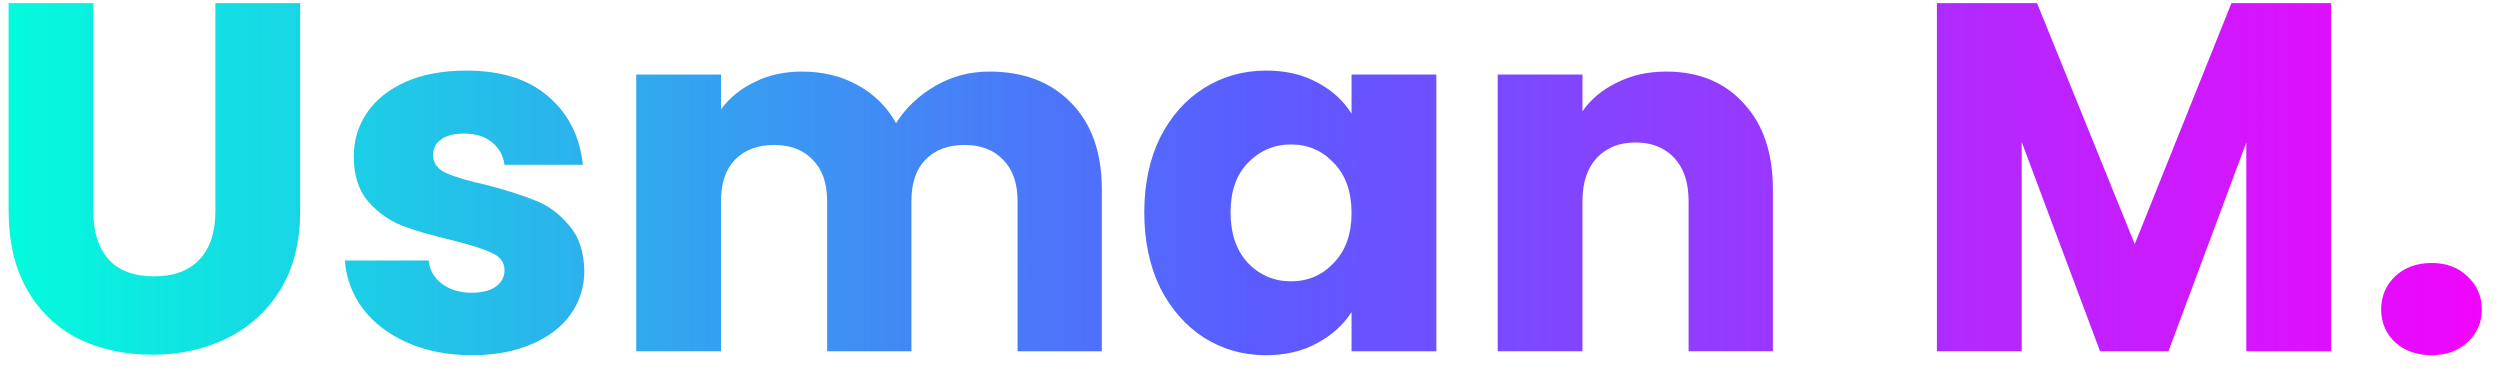<svg width="121" height="18" viewBox="0 0 121 18" fill="none" xmlns="http://www.w3.org/2000/svg">
<path d="M4.52 0.152V10.232C4.52 11.24 4.768 12.016 5.264 12.56C5.76 13.104 6.488 13.376 7.448 13.376C8.408 13.376 9.144 13.104 9.656 12.56C10.168 12.016 10.424 11.24 10.424 10.232V0.152H14.528V10.208C14.528 11.712 14.208 12.984 13.568 14.024C12.928 15.064 12.064 15.848 10.976 16.376C9.904 16.904 8.704 17.168 7.376 17.168C6.048 17.168 4.856 16.912 3.8 16.4C2.76 15.872 1.936 15.088 1.328 14.048C0.72 12.992 0.416 11.712 0.416 10.208V0.152H4.52ZM22.858 17.192C21.69 17.192 20.65 16.992 19.738 16.592C18.826 16.192 18.106 15.648 17.578 14.96C17.05 14.256 16.754 13.472 16.69 12.608H20.746C20.794 13.072 21.01 13.448 21.394 13.736C21.778 14.024 22.25 14.168 22.81 14.168C23.322 14.168 23.714 14.072 23.986 13.88C24.274 13.672 24.418 13.408 24.418 13.088C24.418 12.704 24.218 12.424 23.818 12.248C23.418 12.056 22.77 11.848 21.874 11.624C20.914 11.4 20.114 11.168 19.474 10.928C18.834 10.672 18.282 10.28 17.818 9.752C17.354 9.208 17.122 8.48 17.122 7.568C17.122 6.8 17.33 6.104 17.746 5.48C18.178 4.84 18.802 4.336 19.618 3.968C20.45 3.6 21.434 3.416 22.57 3.416C24.25 3.416 25.57 3.832 26.53 4.664C27.506 5.496 28.066 6.6 28.21 7.976H24.418C24.354 7.512 24.146 7.144 23.794 6.872C23.458 6.6 23.01 6.464 22.45 6.464C21.97 6.464 21.602 6.56 21.346 6.752C21.09 6.928 20.962 7.176 20.962 7.496C20.962 7.88 21.162 8.168 21.562 8.36C21.978 8.552 22.618 8.744 23.482 8.936C24.474 9.192 25.282 9.448 25.906 9.704C26.53 9.944 27.074 10.344 27.538 10.904C28.018 11.448 28.266 12.184 28.282 13.112C28.282 13.896 28.058 14.6 27.61 15.224C27.178 15.832 26.546 16.312 25.714 16.664C24.898 17.016 23.946 17.192 22.858 17.192ZM47.881 3.464C49.545 3.464 50.865 3.968 51.841 4.976C52.833 5.984 53.329 7.384 53.329 9.176V17H49.249V9.728C49.249 8.864 49.017 8.2 48.553 7.736C48.105 7.256 47.481 7.016 46.681 7.016C45.881 7.016 45.249 7.256 44.785 7.736C44.337 8.2 44.113 8.864 44.113 9.728V17H40.033V9.728C40.033 8.864 39.801 8.2 39.337 7.736C38.889 7.256 38.265 7.016 37.465 7.016C36.665 7.016 36.033 7.256 35.569 7.736C35.121 8.2 34.897 8.864 34.897 9.728V17H30.793V3.608H34.897V5.288C35.313 4.728 35.857 4.288 36.529 3.968C37.201 3.632 37.961 3.464 38.809 3.464C39.817 3.464 40.713 3.68 41.497 4.112C42.297 4.544 42.921 5.16 43.369 5.96C43.833 5.224 44.465 4.624 45.265 4.16C46.065 3.696 46.937 3.464 47.881 3.464ZM55.383 10.28C55.383 8.904 55.639 7.696 56.151 6.656C56.679 5.616 57.391 4.816 58.287 4.256C59.183 3.696 60.183 3.416 61.287 3.416C62.231 3.416 63.055 3.608 63.759 3.992C64.479 4.376 65.031 4.88 65.415 5.504V3.608H69.519V17H65.415V15.104C65.015 15.728 64.455 16.232 63.735 16.616C63.031 17 62.207 17.192 61.263 17.192C60.175 17.192 59.183 16.912 58.287 16.352C57.391 15.776 56.679 14.968 56.151 13.928C55.639 12.872 55.383 11.656 55.383 10.28ZM65.415 10.304C65.415 9.28 65.127 8.472 64.551 7.88C63.991 7.288 63.303 6.992 62.487 6.992C61.671 6.992 60.975 7.288 60.399 7.88C59.839 8.456 59.559 9.256 59.559 10.28C59.559 11.304 59.839 12.12 60.399 12.728C60.975 13.32 61.671 13.616 62.487 13.616C63.303 13.616 63.991 13.32 64.551 12.728C65.127 12.136 65.415 11.328 65.415 10.304ZM80.648 3.464C82.216 3.464 83.464 3.976 84.392 5C85.336 6.008 85.808 7.4 85.808 9.176V17H81.728V9.728C81.728 8.832 81.496 8.136 81.032 7.64C80.568 7.144 79.944 6.896 79.16 6.896C78.376 6.896 77.752 7.144 77.288 7.64C76.824 8.136 76.592 8.832 76.592 9.728V17H72.488V3.608H76.592V5.384C77.008 4.792 77.568 4.328 78.272 3.992C78.976 3.64 79.768 3.464 80.648 3.464ZM112.826 0.152V17H108.722V6.896L104.954 17H101.642L97.85 6.872V17H93.746V0.152H98.594L103.322 11.816L108.002 0.152H112.826ZM117.697 17.192C116.977 17.192 116.385 16.984 115.921 16.568C115.473 16.136 115.249 15.608 115.249 14.984C115.249 14.344 115.473 13.808 115.921 13.376C116.385 12.944 116.977 12.728 117.697 12.728C118.401 12.728 118.977 12.944 119.425 13.376C119.889 13.808 120.121 14.344 120.121 14.984C120.121 15.608 119.889 16.136 119.425 16.568C118.977 16.984 118.401 17.192 117.697 17.192Z" fill="url(#paint0_linear_310_191)"/>
<defs>
<linearGradient id="paint0_linear_310_191" x1="-1" y1="9" x2="122" y2="9" gradientUnits="userSpaceOnUse">
<stop stop-color="#02FEDC"/>
<stop offset="0.5" stop-color="#5A5CFF"/>
<stop offset="1" stop-color="#F502FD"/>
</linearGradient>
</defs>
</svg>
